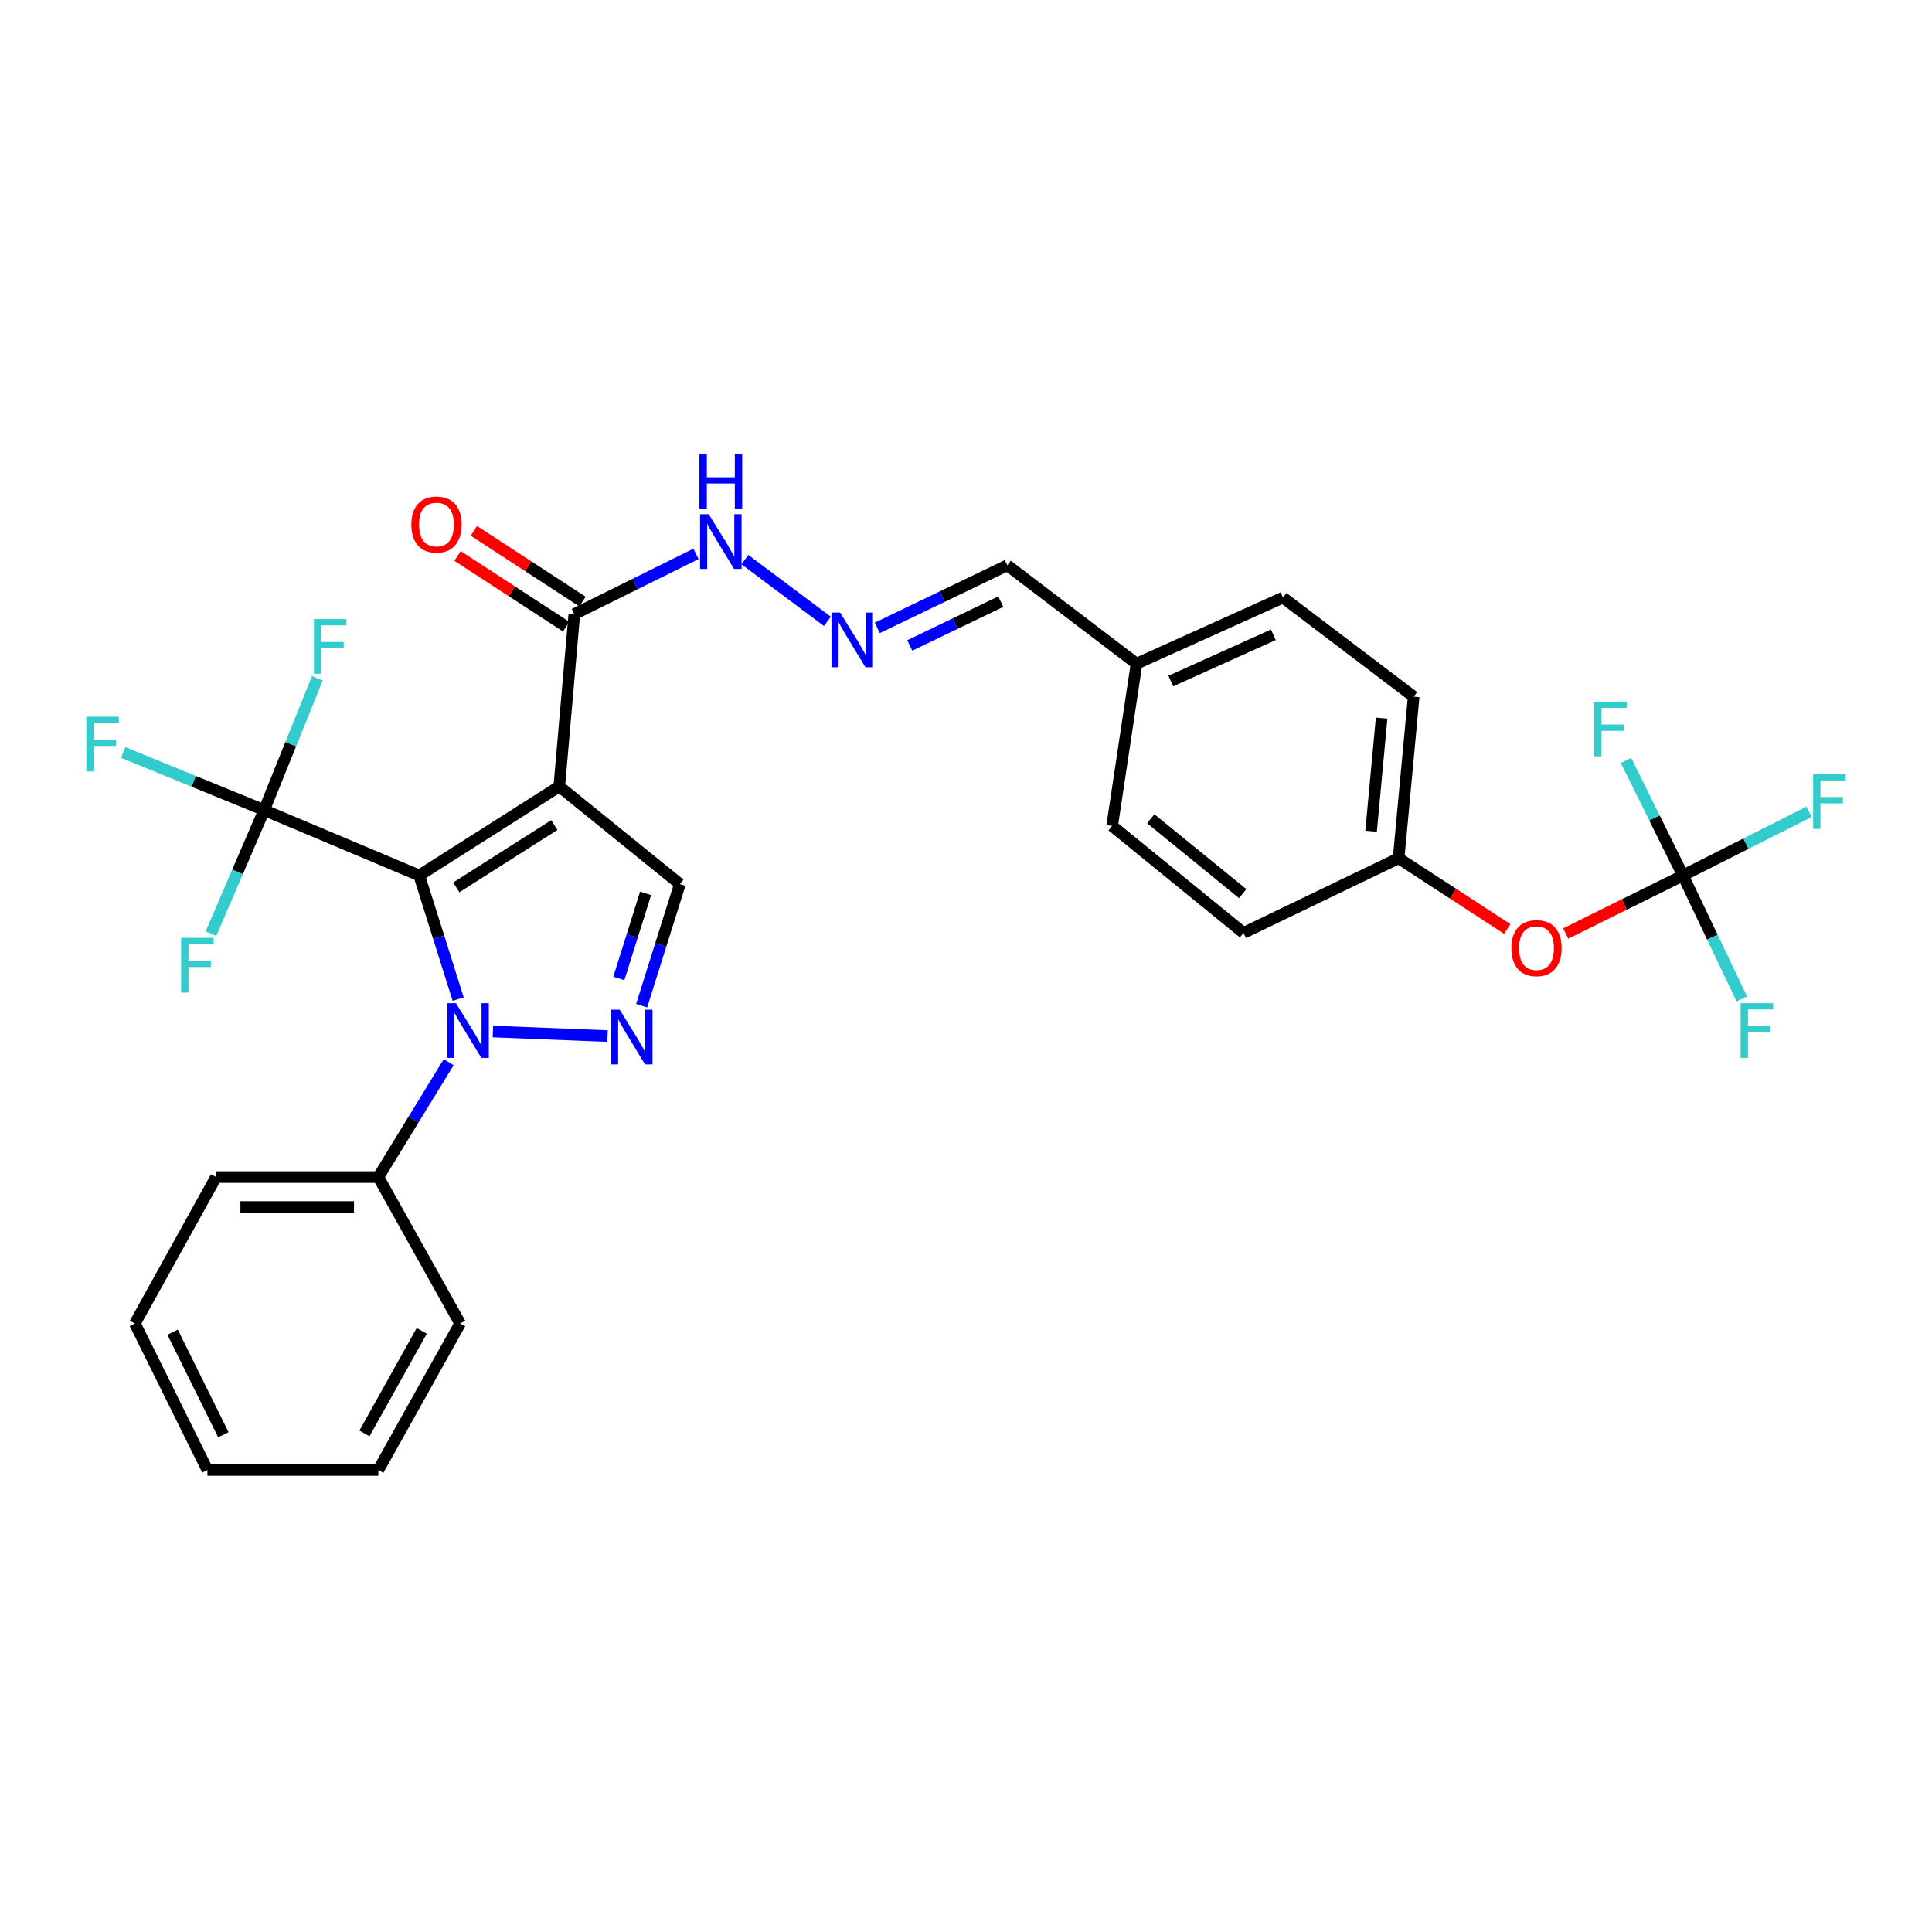 <?xml version='1.0' encoding='iso-8859-1'?>
<svg version='1.1' baseProfile='full'
              xmlns='http://www.w3.org/2000/svg'
                      xmlns:rdkit='http://www.rdkit.org/xml'
                      xmlns:xlink='http://www.w3.org/1999/xlink'
                  xml:space='preserve'
width='1000px' height='1000px' viewBox='0 0 1000 1000'>
<!-- END OF HEADER -->
<rect style='opacity:1.0;fill:#FFFFFF;stroke:none' width='1000' height='1000' x='0' y='0'> </rect>
<path class='bond-0' d='M 216.994,453.14 L 289.476,407.054' style='fill:none;fill-rule:evenodd;stroke:#000000;stroke-width:6px;stroke-linecap:butt;stroke-linejoin:miter;stroke-opacity:1' />
<path class='bond-0' d='M 236.178,459.299 L 286.915,427.039' style='fill:none;fill-rule:evenodd;stroke:#000000;stroke-width:6px;stroke-linecap:butt;stroke-linejoin:miter;stroke-opacity:1' />
<path class='bond-1' d='M 216.994,453.14 L 227.072,485.143' style='fill:none;fill-rule:evenodd;stroke:#000000;stroke-width:6px;stroke-linecap:butt;stroke-linejoin:miter;stroke-opacity:1' />
<path class='bond-1' d='M 227.072,485.143 L 237.149,517.146' style='fill:none;fill-rule:evenodd;stroke:#0000FF;stroke-width:6px;stroke-linecap:butt;stroke-linejoin:miter;stroke-opacity:1' />
<path class='bond-3' d='M 216.994,453.14 L 136.716,419.317' style='fill:none;fill-rule:evenodd;stroke:#000000;stroke-width:6px;stroke-linecap:butt;stroke-linejoin:miter;stroke-opacity:1' />
<path class='bond-4' d='M 289.476,407.054 L 351.913,457.606' style='fill:none;fill-rule:evenodd;stroke:#000000;stroke-width:6px;stroke-linecap:butt;stroke-linejoin:miter;stroke-opacity:1' />
<path class='bond-5' d='M 289.476,407.054 L 297.264,317.859' style='fill:none;fill-rule:evenodd;stroke:#000000;stroke-width:6px;stroke-linecap:butt;stroke-linejoin:miter;stroke-opacity:1' />
<path class='bond-2' d='M 255.131,533.919 L 314.469,536.269' style='fill:none;fill-rule:evenodd;stroke:#0000FF;stroke-width:6px;stroke-linecap:butt;stroke-linejoin:miter;stroke-opacity:1' />
<path class='bond-8' d='M 232.237,549.793 L 214.03,579.52' style='fill:none;fill-rule:evenodd;stroke:#0000FF;stroke-width:6px;stroke-linecap:butt;stroke-linejoin:miter;stroke-opacity:1' />
<path class='bond-8' d='M 214.03,579.52 L 195.823,609.247' style='fill:none;fill-rule:evenodd;stroke:#000000;stroke-width:6px;stroke-linecap:butt;stroke-linejoin:miter;stroke-opacity:1' />
<path class='bond-30' d='M 332.115,520.531 L 342.014,489.069' style='fill:none;fill-rule:evenodd;stroke:#0000FF;stroke-width:6px;stroke-linecap:butt;stroke-linejoin:miter;stroke-opacity:1' />
<path class='bond-30' d='M 342.014,489.069 L 351.913,457.606' style='fill:none;fill-rule:evenodd;stroke:#000000;stroke-width:6px;stroke-linecap:butt;stroke-linejoin:miter;stroke-opacity:1' />
<path class='bond-30' d='M 320.308,506.443 L 327.237,484.419' style='fill:none;fill-rule:evenodd;stroke:#0000FF;stroke-width:6px;stroke-linecap:butt;stroke-linejoin:miter;stroke-opacity:1' />
<path class='bond-30' d='M 327.237,484.419 L 334.167,462.396' style='fill:none;fill-rule:evenodd;stroke:#000000;stroke-width:6px;stroke-linecap:butt;stroke-linejoin:miter;stroke-opacity:1' />
<path class='bond-12' d='M 136.716,419.317 L 150.494,385.176' style='fill:none;fill-rule:evenodd;stroke:#000000;stroke-width:6px;stroke-linecap:butt;stroke-linejoin:miter;stroke-opacity:1' />
<path class='bond-12' d='M 150.494,385.176 L 164.272,351.034' style='fill:none;fill-rule:evenodd;stroke:#33CCCC;stroke-width:6px;stroke-linecap:butt;stroke-linejoin:miter;stroke-opacity:1' />
<path class='bond-13' d='M 136.716,419.317 L 100.251,404.405' style='fill:none;fill-rule:evenodd;stroke:#000000;stroke-width:6px;stroke-linecap:butt;stroke-linejoin:miter;stroke-opacity:1' />
<path class='bond-13' d='M 100.251,404.405 L 63.785,389.492' style='fill:none;fill-rule:evenodd;stroke:#33CCCC;stroke-width:6px;stroke-linecap:butt;stroke-linejoin:miter;stroke-opacity:1' />
<path class='bond-14' d='M 136.716,419.317 L 122.954,451.28' style='fill:none;fill-rule:evenodd;stroke:#000000;stroke-width:6px;stroke-linecap:butt;stroke-linejoin:miter;stroke-opacity:1' />
<path class='bond-14' d='M 122.954,451.28 L 109.191,483.242' style='fill:none;fill-rule:evenodd;stroke:#33CCCC;stroke-width:6px;stroke-linecap:butt;stroke-linejoin:miter;stroke-opacity:1' />
<path class='bond-10' d='M 297.264,317.859 L 328.751,302.271' style='fill:none;fill-rule:evenodd;stroke:#000000;stroke-width:6px;stroke-linecap:butt;stroke-linejoin:miter;stroke-opacity:1' />
<path class='bond-10' d='M 328.751,302.271 L 360.238,286.683' style='fill:none;fill-rule:evenodd;stroke:#0000FF;stroke-width:6px;stroke-linecap:butt;stroke-linejoin:miter;stroke-opacity:1' />
<path class='bond-11' d='M 301.49,311.368 L 273.382,293.069' style='fill:none;fill-rule:evenodd;stroke:#000000;stroke-width:6px;stroke-linecap:butt;stroke-linejoin:miter;stroke-opacity:1' />
<path class='bond-11' d='M 273.382,293.069 L 245.273,274.769' style='fill:none;fill-rule:evenodd;stroke:#FF0000;stroke-width:6px;stroke-linecap:butt;stroke-linejoin:miter;stroke-opacity:1' />
<path class='bond-11' d='M 293.038,324.35 L 264.93,306.051' style='fill:none;fill-rule:evenodd;stroke:#000000;stroke-width:6px;stroke-linecap:butt;stroke-linejoin:miter;stroke-opacity:1' />
<path class='bond-11' d='M 264.93,306.051 L 236.821,287.752' style='fill:none;fill-rule:evenodd;stroke:#FF0000;stroke-width:6px;stroke-linecap:butt;stroke-linejoin:miter;stroke-opacity:1' />
<path class='bond-6' d='M 871.09,453.14 L 840.746,468.167' style='fill:none;fill-rule:evenodd;stroke:#000000;stroke-width:6px;stroke-linecap:butt;stroke-linejoin:miter;stroke-opacity:1' />
<path class='bond-6' d='M 840.746,468.167 L 810.401,483.195' style='fill:none;fill-rule:evenodd;stroke:#FF0000;stroke-width:6px;stroke-linecap:butt;stroke-linejoin:miter;stroke-opacity:1' />
<path class='bond-15' d='M 871.09,453.14 L 856.356,423.375' style='fill:none;fill-rule:evenodd;stroke:#000000;stroke-width:6px;stroke-linecap:butt;stroke-linejoin:miter;stroke-opacity:1' />
<path class='bond-15' d='M 856.356,423.375 L 841.623,393.611' style='fill:none;fill-rule:evenodd;stroke:#33CCCC;stroke-width:6px;stroke-linecap:butt;stroke-linejoin:miter;stroke-opacity:1' />
<path class='bond-16' d='M 871.09,453.14 L 886.323,485.083' style='fill:none;fill-rule:evenodd;stroke:#000000;stroke-width:6px;stroke-linecap:butt;stroke-linejoin:miter;stroke-opacity:1' />
<path class='bond-16' d='M 886.323,485.083 L 901.557,517.026' style='fill:none;fill-rule:evenodd;stroke:#33CCCC;stroke-width:6px;stroke-linecap:butt;stroke-linejoin:miter;stroke-opacity:1' />
<path class='bond-17' d='M 871.09,453.14 L 903.72,436.669' style='fill:none;fill-rule:evenodd;stroke:#000000;stroke-width:6px;stroke-linecap:butt;stroke-linejoin:miter;stroke-opacity:1' />
<path class='bond-17' d='M 903.72,436.669 L 936.35,420.198' style='fill:none;fill-rule:evenodd;stroke:#33CCCC;stroke-width:6px;stroke-linecap:butt;stroke-linejoin:miter;stroke-opacity:1' />
<path class='bond-7' d='M 428.244,321.603 L 385.556,289.648' style='fill:none;fill-rule:evenodd;stroke:#0000FF;stroke-width:6px;stroke-linecap:butt;stroke-linejoin:miter;stroke-opacity:1' />
<path class='bond-18' d='M 454.075,324.991 L 487.726,308.791' style='fill:none;fill-rule:evenodd;stroke:#0000FF;stroke-width:6px;stroke-linecap:butt;stroke-linejoin:miter;stroke-opacity:1' />
<path class='bond-18' d='M 487.726,308.791 L 521.378,292.591' style='fill:none;fill-rule:evenodd;stroke:#000000;stroke-width:6px;stroke-linecap:butt;stroke-linejoin:miter;stroke-opacity:1' />
<path class='bond-18' d='M 470.89,334.089 L 494.446,322.749' style='fill:none;fill-rule:evenodd;stroke:#0000FF;stroke-width:6px;stroke-linecap:butt;stroke-linejoin:miter;stroke-opacity:1' />
<path class='bond-18' d='M 494.446,322.749 L 518.002,311.409' style='fill:none;fill-rule:evenodd;stroke:#000000;stroke-width:6px;stroke-linecap:butt;stroke-linejoin:miter;stroke-opacity:1' />
<path class='bond-25' d='M 195.823,609.247 L 111.836,609.247' style='fill:none;fill-rule:evenodd;stroke:#000000;stroke-width:6px;stroke-linecap:butt;stroke-linejoin:miter;stroke-opacity:1' />
<path class='bond-25' d='M 183.225,624.738 L 124.434,624.738' style='fill:none;fill-rule:evenodd;stroke:#000000;stroke-width:6px;stroke-linecap:butt;stroke-linejoin:miter;stroke-opacity:1' />
<path class='bond-26' d='M 195.823,609.247 L 238.174,685.05' style='fill:none;fill-rule:evenodd;stroke:#000000;stroke-width:6px;stroke-linecap:butt;stroke-linejoin:miter;stroke-opacity:1' />
<path class='bond-9' d='M 780.158,480.833 L 752.041,462.533' style='fill:none;fill-rule:evenodd;stroke:#FF0000;stroke-width:6px;stroke-linecap:butt;stroke-linejoin:miter;stroke-opacity:1' />
<path class='bond-9' d='M 752.041,462.533 L 723.924,444.232' style='fill:none;fill-rule:evenodd;stroke:#000000;stroke-width:6px;stroke-linecap:butt;stroke-linejoin:miter;stroke-opacity:1' />
<path class='bond-20' d='M 521.378,292.591 L 588.274,343.514' style='fill:none;fill-rule:evenodd;stroke:#000000;stroke-width:6px;stroke-linecap:butt;stroke-linejoin:miter;stroke-opacity:1' />
<path class='bond-19' d='M 723.924,444.232 L 731.713,360.606' style='fill:none;fill-rule:evenodd;stroke:#000000;stroke-width:6px;stroke-linecap:butt;stroke-linejoin:miter;stroke-opacity:1' />
<path class='bond-19' d='M 709.668,430.252 L 715.12,371.713' style='fill:none;fill-rule:evenodd;stroke:#000000;stroke-width:6px;stroke-linecap:butt;stroke-linejoin:miter;stroke-opacity:1' />
<path class='bond-32' d='M 723.924,444.232 L 643.646,482.874' style='fill:none;fill-rule:evenodd;stroke:#000000;stroke-width:6px;stroke-linecap:butt;stroke-linejoin:miter;stroke-opacity:1' />
<path class='bond-23' d='M 588.274,343.514 L 575.64,427.502' style='fill:none;fill-rule:evenodd;stroke:#000000;stroke-width:6px;stroke-linecap:butt;stroke-linejoin:miter;stroke-opacity:1' />
<path class='bond-24' d='M 588.274,343.514 L 664.077,309.313' style='fill:none;fill-rule:evenodd;stroke:#000000;stroke-width:6px;stroke-linecap:butt;stroke-linejoin:miter;stroke-opacity:1' />
<path class='bond-24' d='M 606.015,352.504 L 659.077,328.564' style='fill:none;fill-rule:evenodd;stroke:#000000;stroke-width:6px;stroke-linecap:butt;stroke-linejoin:miter;stroke-opacity:1' />
<path class='bond-21' d='M 643.646,482.874 L 575.64,427.502' style='fill:none;fill-rule:evenodd;stroke:#000000;stroke-width:6px;stroke-linecap:butt;stroke-linejoin:miter;stroke-opacity:1' />
<path class='bond-21' d='M 643.226,462.555 L 595.622,423.795' style='fill:none;fill-rule:evenodd;stroke:#000000;stroke-width:6px;stroke-linecap:butt;stroke-linejoin:miter;stroke-opacity:1' />
<path class='bond-22' d='M 731.713,360.606 L 664.077,309.313' style='fill:none;fill-rule:evenodd;stroke:#000000;stroke-width:6px;stroke-linecap:butt;stroke-linejoin:miter;stroke-opacity:1' />
<path class='bond-28' d='M 111.836,609.247 L 69.82,685.05' style='fill:none;fill-rule:evenodd;stroke:#000000;stroke-width:6px;stroke-linecap:butt;stroke-linejoin:miter;stroke-opacity:1' />
<path class='bond-27' d='M 238.174,685.05 L 195.823,760.862' style='fill:none;fill-rule:evenodd;stroke:#000000;stroke-width:6px;stroke-linecap:butt;stroke-linejoin:miter;stroke-opacity:1' />
<path class='bond-27' d='M 218.298,688.867 L 188.652,741.936' style='fill:none;fill-rule:evenodd;stroke:#000000;stroke-width:6px;stroke-linecap:butt;stroke-linejoin:miter;stroke-opacity:1' />
<path class='bond-29' d='M 195.823,760.862 L 107.36,760.862' style='fill:none;fill-rule:evenodd;stroke:#000000;stroke-width:6px;stroke-linecap:butt;stroke-linejoin:miter;stroke-opacity:1' />
<path class='bond-31' d='M 69.82,685.05 L 107.36,760.862' style='fill:none;fill-rule:evenodd;stroke:#000000;stroke-width:6px;stroke-linecap:butt;stroke-linejoin:miter;stroke-opacity:1' />
<path class='bond-31' d='M 89.334,689.548 L 115.612,742.616' style='fill:none;fill-rule:evenodd;stroke:#000000;stroke-width:6px;stroke-linecap:butt;stroke-linejoin:miter;stroke-opacity:1' />
<path  class='atom-2' d='M 236.011 519.25
L 245.291 534.25
Q 246.211 535.73, 247.691 538.41
Q 249.171 541.09, 249.251 541.25
L 249.251 519.25
L 253.011 519.25
L 253.011 547.57
L 249.131 547.57
L 239.171 531.17
Q 238.011 529.25, 236.771 527.05
Q 235.571 524.85, 235.211 524.17
L 235.211 547.57
L 231.531 547.57
L 231.531 519.25
L 236.011 519.25
' fill='#0000FF'/>
<path  class='atom-3' d='M 320.747 522.606
L 330.027 537.606
Q 330.947 539.086, 332.427 541.766
Q 333.907 544.446, 333.987 544.606
L 333.987 522.606
L 337.747 522.606
L 337.747 550.926
L 333.867 550.926
L 323.907 534.526
Q 322.747 532.606, 321.507 530.406
Q 320.307 528.206, 319.947 527.526
L 319.947 550.926
L 316.267 550.926
L 316.267 522.606
L 320.747 522.606
' fill='#0000FF'/>
<path  class='atom-8' d='M 434.848 317.073
L 444.128 332.073
Q 445.048 333.553, 446.528 336.233
Q 448.008 338.913, 448.088 339.073
L 448.088 317.073
L 451.848 317.073
L 451.848 345.393
L 447.968 345.393
L 438.008 328.993
Q 436.848 327.073, 435.608 324.873
Q 434.408 322.673, 434.048 321.993
L 434.048 345.393
L 430.368 345.393
L 430.368 317.073
L 434.848 317.073
' fill='#0000FF'/>
<path  class='atom-10' d='M 782.287 490.76
Q 782.287 483.96, 785.647 480.16
Q 789.007 476.36, 795.287 476.36
Q 801.567 476.36, 804.927 480.16
Q 808.287 483.96, 808.287 490.76
Q 808.287 497.64, 804.887 501.56
Q 801.487 505.44, 795.287 505.44
Q 789.047 505.44, 785.647 501.56
Q 782.287 497.68, 782.287 490.76
M 795.287 502.24
Q 799.607 502.24, 801.927 499.36
Q 804.287 496.44, 804.287 490.76
Q 804.287 485.2, 801.927 482.4
Q 799.607 479.56, 795.287 479.56
Q 790.967 479.56, 788.607 482.36
Q 786.287 485.16, 786.287 490.76
Q 786.287 496.48, 788.607 499.36
Q 790.967 502.24, 795.287 502.24
' fill='#FF0000'/>
<path  class='atom-11' d='M 366.833 266.159
L 376.113 281.159
Q 377.033 282.639, 378.513 285.319
Q 379.993 287.999, 380.073 288.159
L 380.073 266.159
L 383.833 266.159
L 383.833 294.479
L 379.953 294.479
L 369.993 278.079
Q 368.833 276.159, 367.593 273.959
Q 366.393 271.759, 366.033 271.079
L 366.033 294.479
L 362.353 294.479
L 362.353 266.159
L 366.833 266.159
' fill='#0000FF'/>
<path  class='atom-11' d='M 362.013 235.007
L 365.853 235.007
L 365.853 247.047
L 380.333 247.047
L 380.333 235.007
L 384.173 235.007
L 384.173 263.327
L 380.333 263.327
L 380.333 250.247
L 365.853 250.247
L 365.853 263.327
L 362.013 263.327
L 362.013 235.007
' fill='#0000FF'/>
<path  class='atom-12' d='M 212.919 271.492
Q 212.919 264.692, 216.279 260.892
Q 219.639 257.092, 225.919 257.092
Q 232.199 257.092, 235.559 260.892
Q 238.919 264.692, 238.919 271.492
Q 238.919 278.372, 235.519 282.292
Q 232.119 286.172, 225.919 286.172
Q 219.679 286.172, 216.279 282.292
Q 212.919 278.412, 212.919 271.492
M 225.919 282.972
Q 230.239 282.972, 232.559 280.092
Q 234.919 277.172, 234.919 271.492
Q 234.919 265.932, 232.559 263.132
Q 230.239 260.292, 225.919 260.292
Q 221.599 260.292, 219.239 263.092
Q 216.919 265.892, 216.919 271.492
Q 216.919 277.212, 219.239 280.092
Q 221.599 282.972, 225.919 282.972
' fill='#FF0000'/>
<path  class='atom-13' d='M 162.488 320.43
L 179.328 320.43
L 179.328 323.67
L 166.288 323.67
L 166.288 332.27
L 177.888 332.27
L 177.888 335.55
L 166.288 335.55
L 166.288 348.75
L 162.488 348.75
L 162.488 320.43
' fill='#33CCCC'/>
<path  class='atom-14' d='M 44.687 370.965
L 61.527 370.965
L 61.527 374.205
L 48.487 374.205
L 48.487 382.805
L 60.087 382.805
L 60.087 386.085
L 48.487 386.085
L 48.487 399.285
L 44.687 399.285
L 44.687 370.965
' fill='#33CCCC'/>
<path  class='atom-15' d='M 93.734 485.427
L 110.574 485.427
L 110.574 488.667
L 97.534 488.667
L 97.534 497.267
L 109.134 497.267
L 109.134 500.547
L 97.534 500.547
L 97.534 513.747
L 93.734 513.747
L 93.734 485.427
' fill='#33CCCC'/>
<path  class='atom-16' d='M 825.147 363.176
L 841.987 363.176
L 841.987 366.416
L 828.947 366.416
L 828.947 375.016
L 840.547 375.016
L 840.547 378.296
L 828.947 378.296
L 828.947 391.496
L 825.147 391.496
L 825.147 363.176
' fill='#33CCCC'/>
<path  class='atom-17' d='M 900.95 519.25
L 917.79 519.25
L 917.79 522.49
L 904.75 522.49
L 904.75 531.09
L 916.35 531.09
L 916.35 534.37
L 904.75 534.37
L 904.75 547.57
L 900.95 547.57
L 900.95 519.25
' fill='#33CCCC'/>
<path  class='atom-18' d='M 938.473 400.717
L 955.313 400.717
L 955.313 403.957
L 942.273 403.957
L 942.273 412.557
L 953.873 412.557
L 953.873 415.837
L 942.273 415.837
L 942.273 429.037
L 938.473 429.037
L 938.473 400.717
' fill='#33CCCC'/>
</svg>
